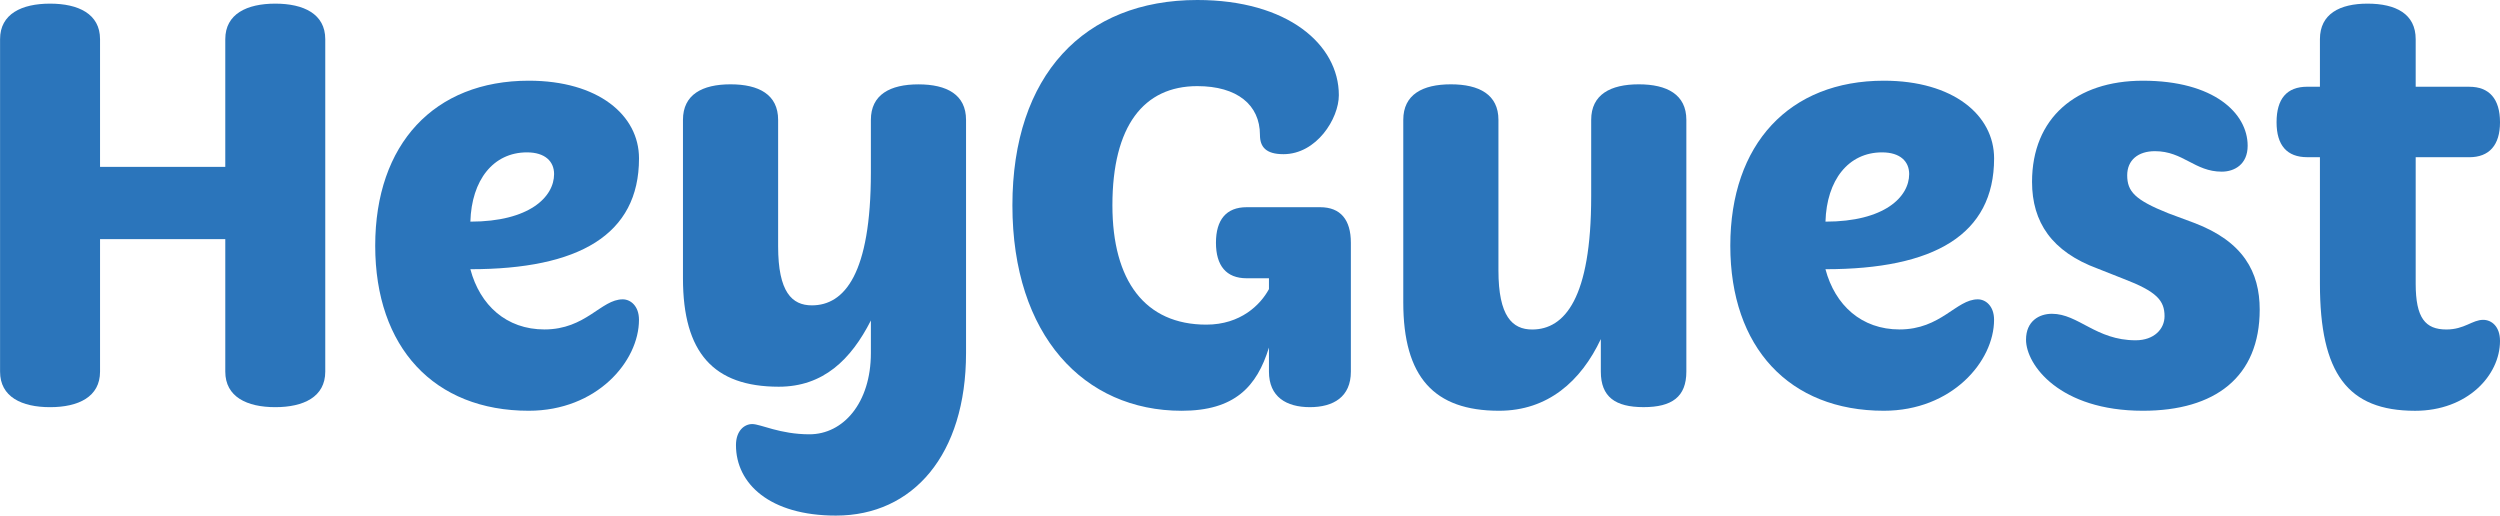 <?xml version="1.0" encoding="UTF-8"?>
<svg xmlns="http://www.w3.org/2000/svg" id="Layer_1" data-name="Layer 1" viewBox="0 0 3513.24 724.5">
  <defs>
    <style>.cls-1{fill:#2b75bb;}</style>
  </defs>
  <path class="cls-1" d="M1271,1993.16V1807h-176v186.2c0,35.55-30.47,49.94-70.25,49.94s-70.25-14.39-70.25-49.94V1526c0-35.54,30.47-49.93,70.25-49.93s70.25,14.39,70.25,49.93v179.43h176V1526c0-35.54,30.47-49.93,70.25-49.93s70.25,14.39,70.25,49.93v467.2c0,35.55-30.47,49.94-70.25,49.94S1271,2028.71,1271,1993.16Z" transform="translate(-954.41 -1470.95)"></path>
  <path class="cls-1" d="M1481.69,1816.27c0-143,83-231.91,215.83-231.91,97.33,0,154.89,48.25,154.89,109.19,0,107.49-84.64,155.73-237,155.73,13.54,50.78,50.78,84.64,104.1,84.64,58.4,0,79.56-42.32,110-42.32,11,0,22.86,9.31,22.86,28.77,0,58.4-59.25,127.81-154.89,127.81C1564.64,2048.18,1481.69,1959.31,1481.69,1816.27Zm133.73-33.85c82.95,0,117.65-34.71,117.65-66.87,0-17.77-12.7-30.47-38.09-30.47C1647.58,1685.08,1617.11,1724,1615.42,1782.42Z" transform="translate(-954.41 -1470.95)"></path>
  <path class="cls-1" d="M1914.18,1862V1639.38c0-35.55,27.09-49.94,66.86-49.94s66.87,14.39,66.87,49.94v177.74c0,64.32,19.47,82.94,47.4,82.94,45.7,0,82.94-44,82.94-187v-73.63c0-35.55,27.08-49.94,66.86-49.94s66.87,14.39,66.87,49.94v327.54c0,143-74.48,228.53-182.82,228.53-93.1,0-140.5-44.86-140.5-99,0-20.31,11.85-29.62,22.85-29.62,11.85,0,38.94,14.39,80.41,14.39,47.4,0,86.33-44,86.33-114.27v-45.7c-27.93,55-66.86,93.1-129.5,93.1C1957.35,2014.32,1914.18,1966.92,1914.18,1862Z" transform="translate(-954.41 -1470.95)"></path>
  <path class="cls-1" d="M2377.14,1759.56c0-182.81,100.72-288.61,259.84-288.61,127,0,198.9,62.63,198.9,133.73,0,33-31.32,82.94-77.87,82.94-24.54,0-33-10.16-33-27.08,0-42.32-32.16-68.56-88-68.56-75.33,0-119.34,55.86-119.34,167.58,0,105.8,45.71,167.59,132,167.59,48.24,0,76.17-27.94,88-49.94V1862h-31.32c-28.77,0-43.16-17.77-43.16-49.93s14.39-49.94,43.16-49.94h103.26c28.78,0,43.17,17.78,43.17,49.94v181.12c0,35.55-24.55,49.94-57.56,49.94s-57.55-14.39-57.55-49.94v-33.85c-16.93,55-48.24,88.87-122.72,88.87C2477.86,2048.18,2377.14,1942.38,2377.14,1759.56Z" transform="translate(-954.41 -1470.95)"></path>
  <path class="cls-1" d="M2926.43,1895.83V1639.38c0-35.55,27.08-49.94,66.86-49.94s66.87,14.39,66.87,49.94V1851c0,64.33,19.46,83,47.39,83,45.71,0,82.95-44,82.95-187.05V1639.38c0-35.55,27.08-49.94,66.86-49.94s66.87,14.39,66.87,49.94v353.78c0,35.55-20.32,49.94-60.1,49.94s-60.09-14.39-60.09-49.94v-45.7c-27.93,59.24-74.48,100.72-143,100.72C2969.6,2048.18,2926.43,2000.78,2926.43,1895.83Z" transform="translate(-954.41 -1470.95)"></path>
  <path class="cls-1" d="M3386,1816.27c0-143,82.94-231.91,215.82-231.91,97.34,0,154.89,48.25,154.89,109.19,0,107.49-84.64,155.73-237,155.73,13.54,50.78,50.78,84.64,104.1,84.64,58.4,0,79.56-42.32,110-42.32,11,0,22.85,9.31,22.85,28.77,0,58.4-59.25,127.81-154.89,127.81C3469,2048.18,3386,1959.31,3386,1816.27Zm133.73-33.85c82.94,0,117.64-34.71,117.64-66.87,0-17.77-12.69-30.47-38.09-30.47C3551.9,1685.08,3521.43,1724,3519.74,1782.42Z" transform="translate(-954.41 -1470.95)"></path>
  <path class="cls-1" d="M3801.57,1948.3c0-26.23,18.62-36.39,36.39-36.39,37.24,0,61.79,37.24,117.65,37.24,26.24,0,40.62-16.08,40.62-33.85,0-22-11-34.71-57.55-52.48l-36.39-14.39c-64.33-23.7-92.26-65.17-92.26-121.88,0-89.71,61.79-142.19,155.74-142.19,99.87,0,147.26,45.71,147.26,91.41,0,26.24-18.62,36.4-36.39,36.4-38.09,0-54.17-28.78-93.95-28.78-23.7,0-38.93,12.69-38.93,33.85,0,22.86,11,34.71,57.55,53.33l36.4,13.54c69.4,26.24,92.25,69.4,92.25,121.88,0,94.79-62.63,142.19-164.19,142.19C3849,2048.18,3801.57,1983.85,3801.57,1948.3Z" transform="translate(-954.41 -1470.95)"></path>
  <path class="cls-1" d="M4214.59,1869.59V1691.85h-17.78c-28.77,0-43.16-16.92-43.16-49.09,0-33,14.39-49.93,43.16-49.93h17.78V1526c0-35.54,27.93-49.93,66.86-49.93,39.78,0,67.71,14.39,67.71,49.93v66.87h75.33c27.93,0,43.16,16.92,43.16,49.93,0,32.17-15.23,49.09-43.16,49.09h-75.33v177.74c0,48.24,13.54,64.33,43.17,64.33,25.39,0,36.39-13.55,51.63-13.55,11.84,0,23.69,9.31,23.69,29.63,0,48.24-45.7,98.18-119.34,98.18C4253.52,2048.18,4214.59,1995.7,4214.59,1869.59Z" transform="translate(-954.41 -1470.95)"></path>
</svg>
